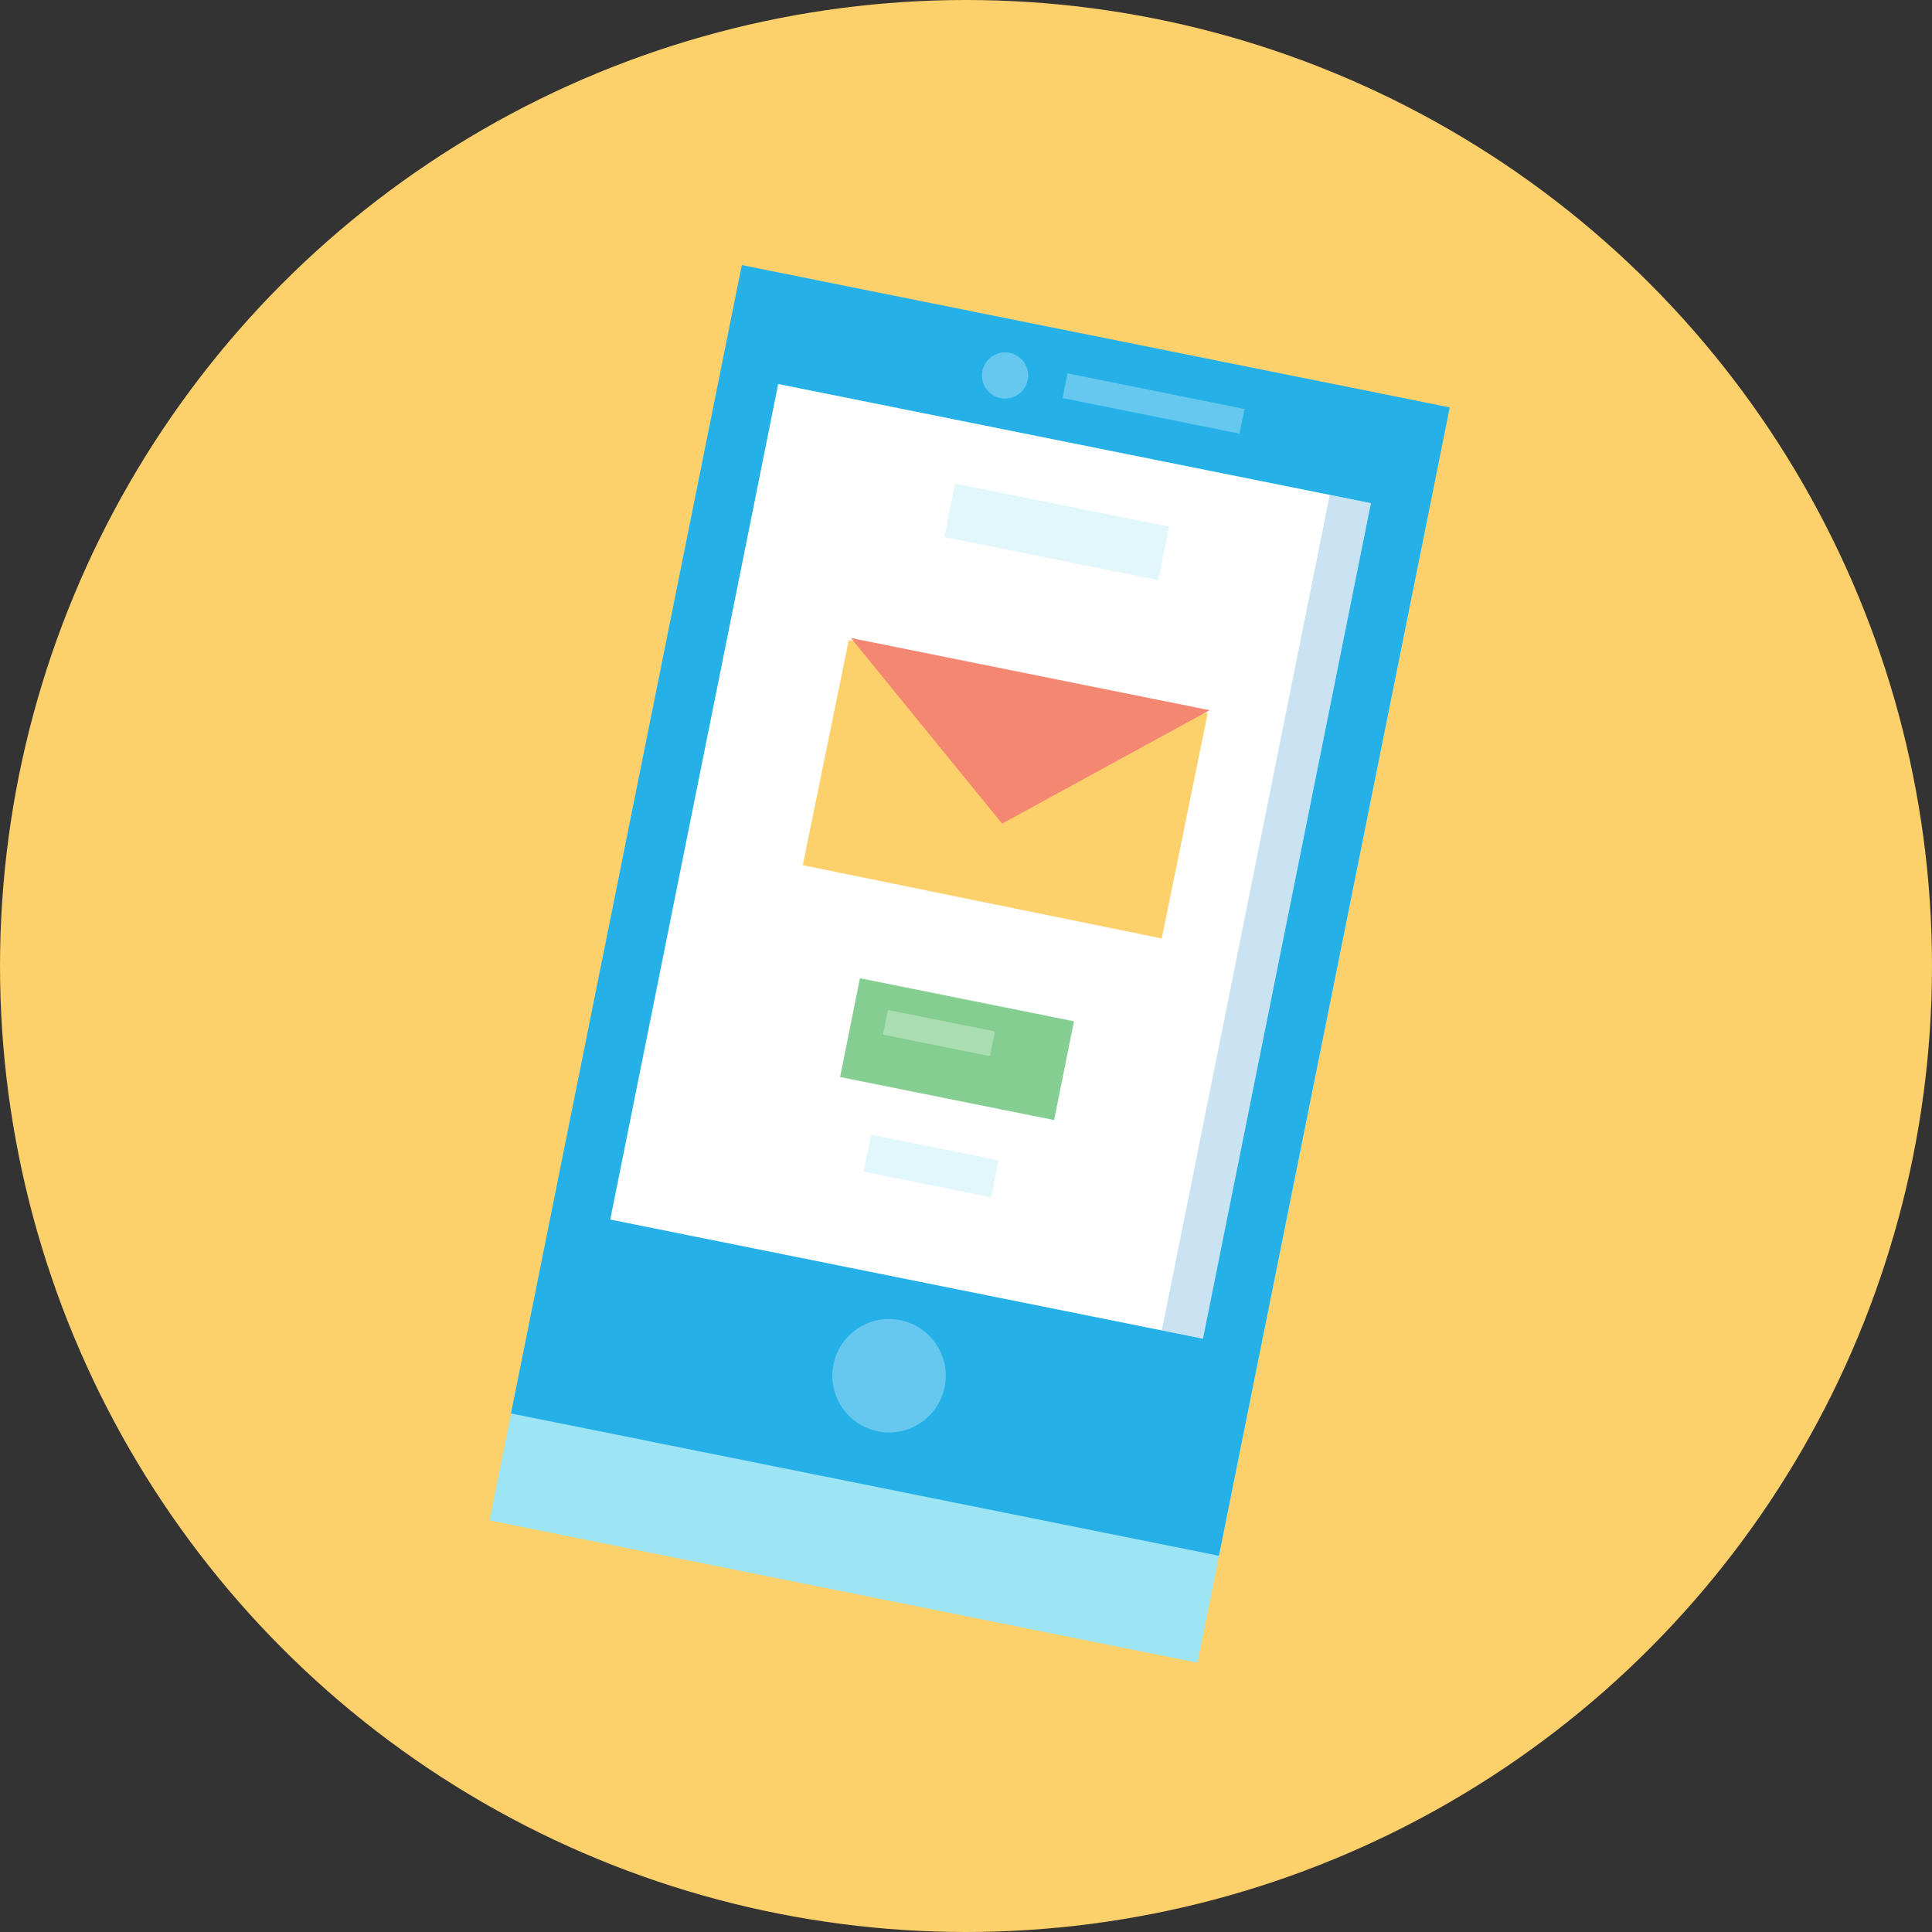 <?xml version="1.0" encoding="utf-8"?>
<!-- Generator: Adobe Illustrator 25.1.0, SVG Export Plug-In . SVG Version: 6.00 Build 0)  -->
<svg version="1.1" id="Layer_1" xmlns="http://www.w3.org/2000/svg" xmlns:xlink="http://www.w3.org/1999/xlink" x="0px" y="0px"
	 viewBox="0 0 460 460" style="enable-background:new 0 0 460 460;" xml:space="preserve">
<rect x="0" y="0" width="460" height="460" fill="#333333" stroke="none"/>
<style type="text/css">
	.st0{fill:#FCD06B;}
	.st1{fill:#9DE4F4;}
	.st2{fill:#25B1E8;}
	.st3{fill:#FFFFFF;}
	.st4{opacity:0.3;fill:#FFFFFF;enable-background:new    ;}
	.st5{fill:#F38772;}
	.st6{opacity:0.29;fill:#9DE4F4;enable-background:new    ;}
	.st7{fill:#85CE91;}
	.st8{opacity:0.21;fill:#0378C2;enable-background:new    ;}
</style>
<circle class="st0" cx="230" cy="230" r="230"/>
<rect x="89" y="156.2" transform="matrix(0.197 -0.98 0.98 0.197 -54.051 418.45)" class="st1" width="279" height="172"/>
<rect x="94.1" y="130.7" transform="matrix(0.197 -0.98 0.98 0.197 -24.966 403.005)" class="st2" width="279" height="172"/>
<rect x="134.4" y="133" transform="matrix(0.197 -0.98 0.98 0.197 -11.519 395.882)" class="st3" width="203" height="144"/>
<rect x="271.7" y="74.5" transform="matrix(0.197 -0.98 0.98 0.197 126.458 346.368)" class="st4" width="6" height="43"/>
<circle class="st4" cx="239.3" cy="89.4" r="5.5"/>
<ellipse transform="matrix(0.16 -0.987 0.987 0.16 -145.551 484.185)" class="st4" cx="211.8" cy="327.6" rx="13.5" ry="13.5"/>
<rect x="211.9" y="144.4" transform="matrix(0.2 -0.98 0.98 0.2 7.254 384.786)" class="st0" width="54.7" height="87.2"/>
<polygon class="st5" points="202.6,151.9 238.6,196.1 288,169.1 "/>
<rect x="245.2" y="100.5" transform="matrix(0.197 -0.98 0.98 0.197 78.034 348.377)" class="st6" width="13" height="52"/>
<rect x="217.4" y="262.1" transform="matrix(0.197 -0.98 0.98 0.197 -94.064 440.394)" class="st6" width="9" height="31"/>
<rect x="216" y="223.8" transform="matrix(0.197 -0.98 0.98 0.197 -61.856 424.026)" class="st7" width="24" height="52"/>
<rect x="220.6" y="232.9" transform="matrix(0.197 -0.98 0.98 0.197 -61.473 416.648)" class="st4" width="6" height="26"/>
<rect x="200.1" y="213.2" transform="matrix(0.197 -0.98 0.98 0.197 28.26 470.875)" class="st8" width="203" height="10"/>
</svg>
